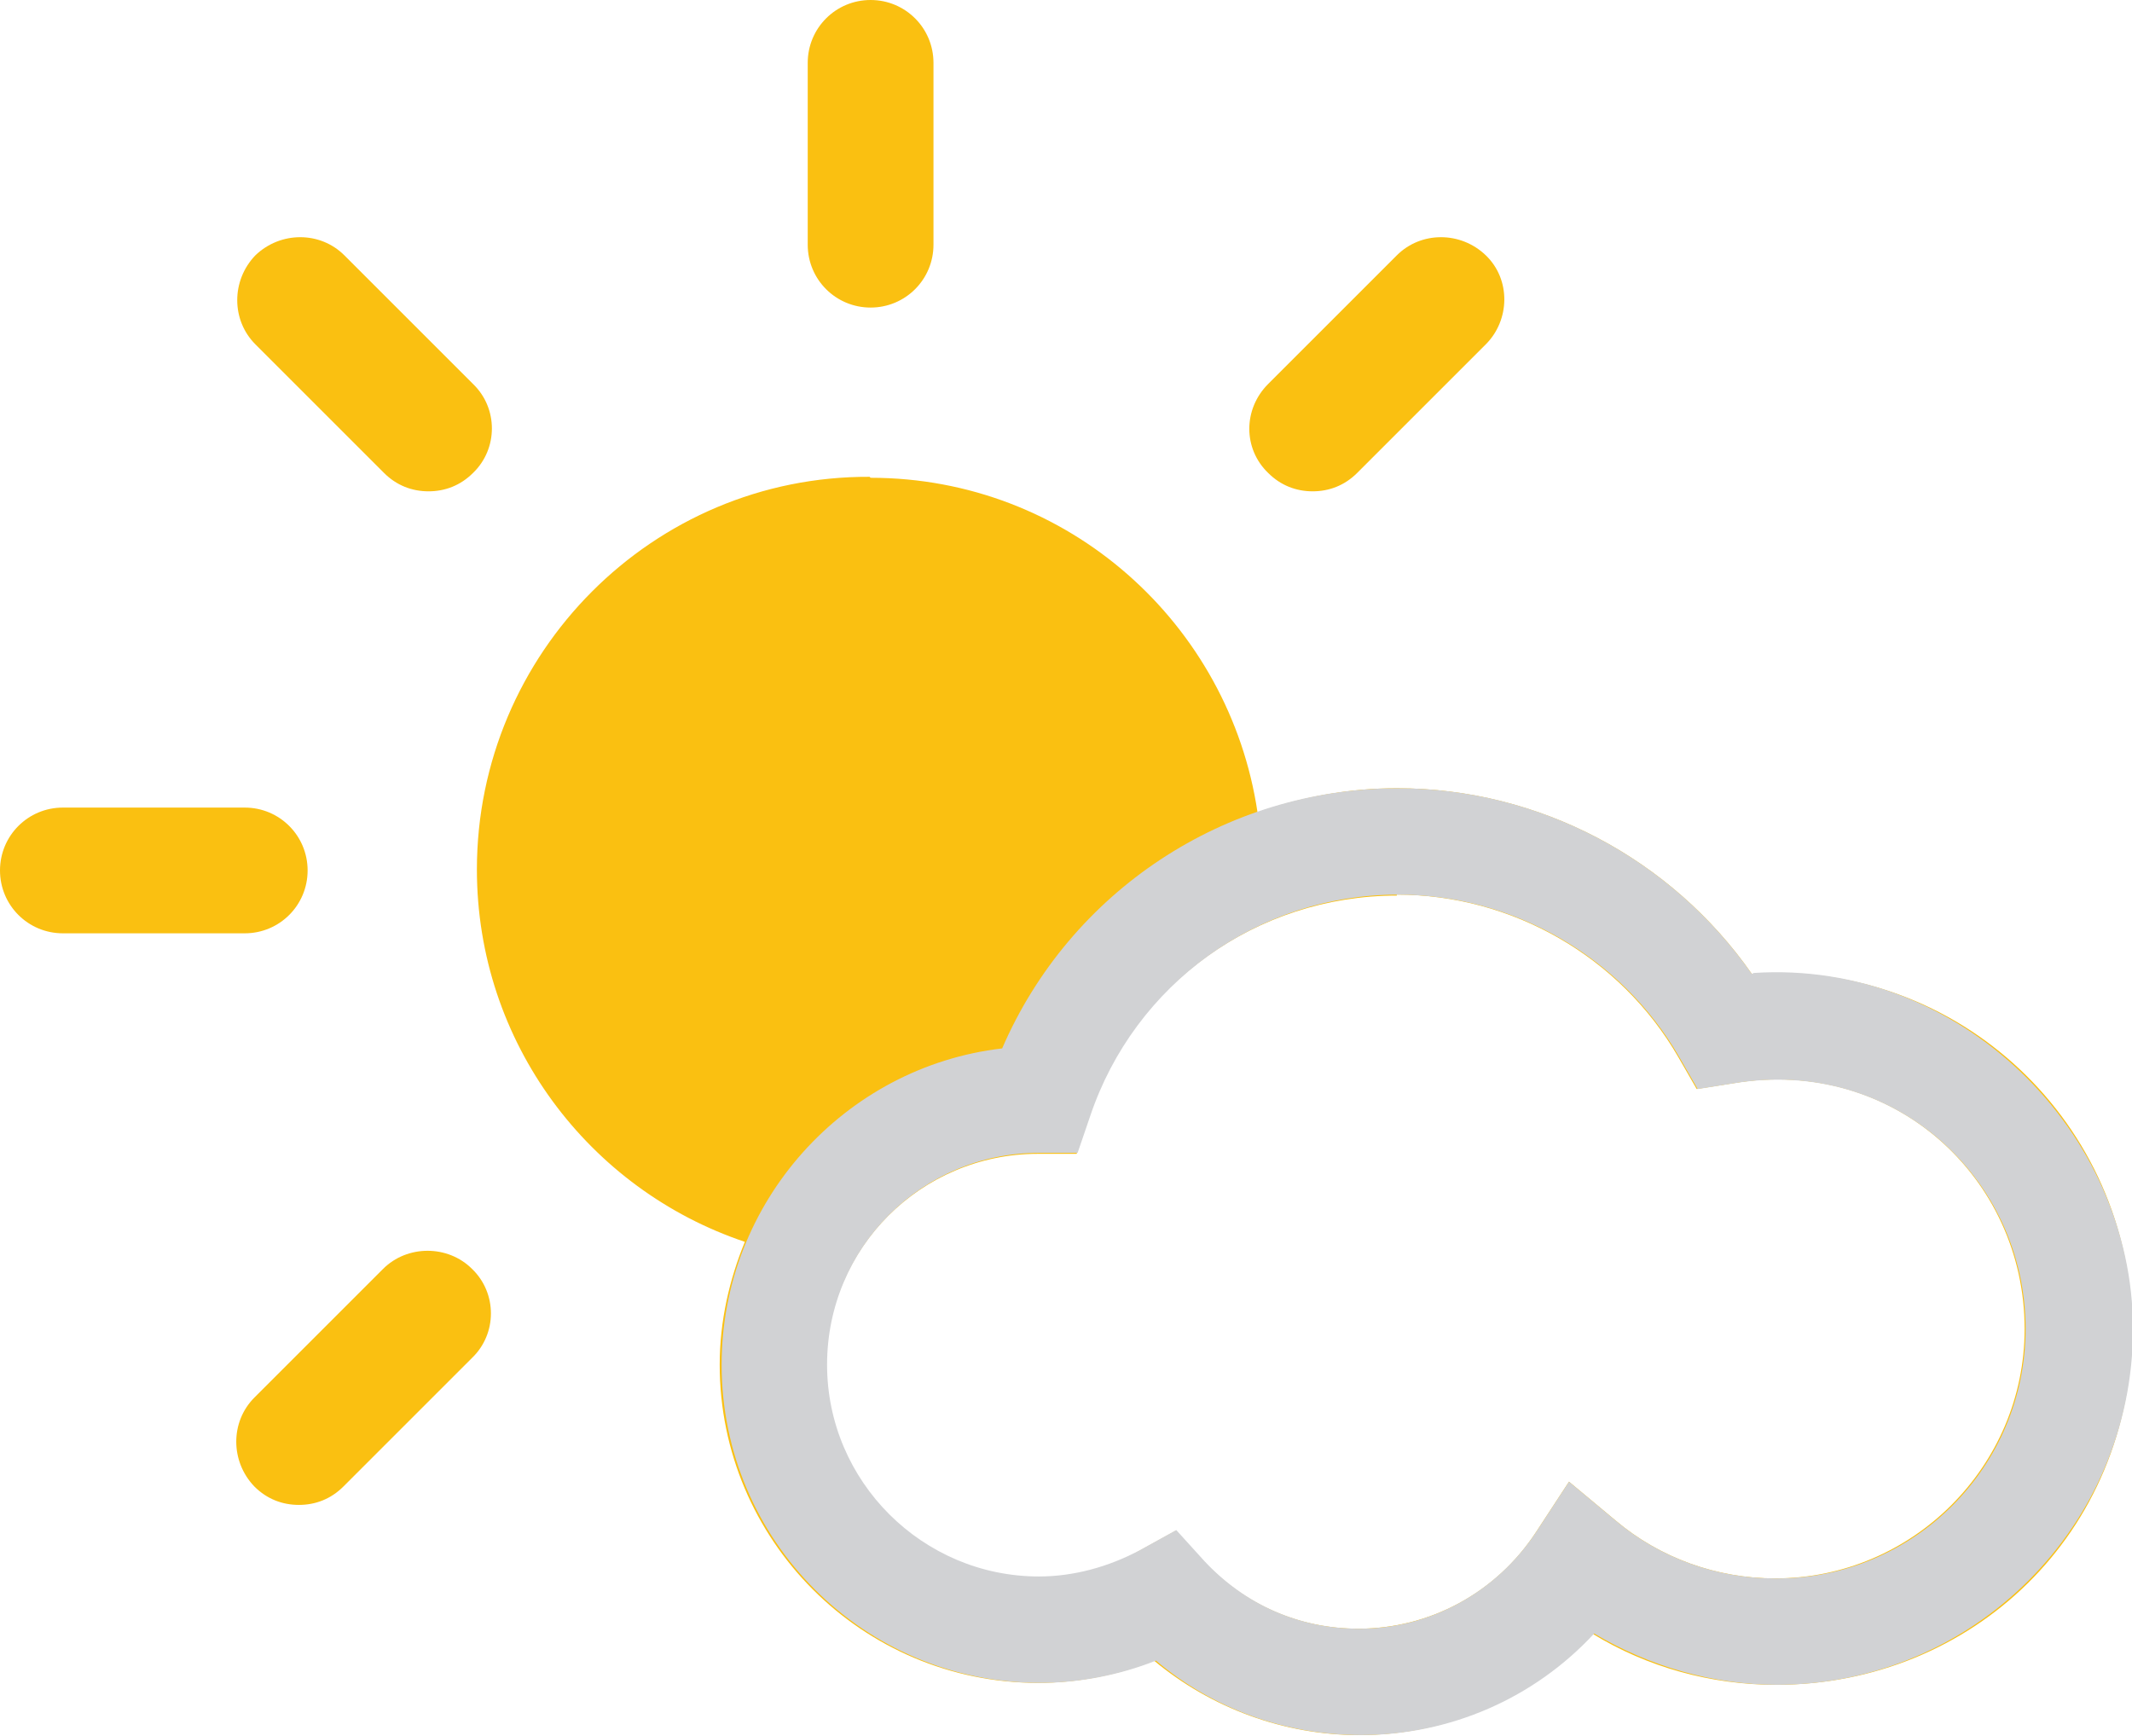 <?xml version="1.0" encoding="UTF-8"?><svg id="Layer_2" xmlns="http://www.w3.org/2000/svg" viewBox="0 0 22.04 17.95"><defs><style>.cls-1{fill:#d1d2d4;}.cls-1,.cls-2{fill-rule:evenodd;stroke-width:0px;}.cls-2{fill:#fac011;}</style></defs><g id="Layer_1-2"><path class="cls-2" d="M9,4.94c2.04,0,3.71,1.51,4,3.46.46-.16.94-.25,1.44-.25,1.47,0,2.84.73,3.67,1.92,2.15-.15,3.93,1.56,3.93,3.67s-1.65,3.68-3.68,3.68c-.67,0-1.33-.18-1.9-.53-.62.66-1.48,1.05-2.41,1.05-.78,0-1.53-.28-2.12-.77-.38.15-.79.23-1.2.23-1.82,0-3.29-1.48-3.29-3.29,0-.45.1-.88.26-1.27-1.61-.54-2.77-2.06-2.77-3.85,0-2.24,1.82-4.07,4.06-4.06ZM14.44,9.26c-1.45,0-2.73.92-3.19,2.29l-.12.38h-.4c-1.21,0-2.19.98-2.19,2.19s.98,2.19,2.19,2.19c.36,0,.73-.09,1.04-.27l.38-.21.29.31c.42.45.99.7,1.6.7.74,0,1.43-.37,1.84-1l.34-.52.48.4c.46.39,1.05.6,1.65.6,1.42,0,2.58-1.16,2.58-2.58,0-1.56-1.36-2.82-3.01-2.54l-.38.06-.19-.33c-.6-1.04-1.72-1.68-2.91-1.68ZM3.96,13.12c.25-.25.67-.25.92,0,.26.25.26.67,0,.92l-1.33,1.33c-.13.13-.29.19-.46.19s-.33-.06-.46-.19c-.25-.26-.25-.67,0-.92l1.33-1.33ZM2.53,8.35c.36,0,.65.29.65.65s-.29.65-.65.65H.65c-.36,0-.65-.29-.65-.65s.29-.65.65-.65h1.88ZM14.44,2.64c.25-.25.66-.25.92,0s.25.67,0,.92l-1.33,1.33c-.13.13-.29.19-.46.19s-.33-.06-.46-.19c-.26-.25-.26-.66,0-.92l1.33-1.33ZM2.64,2.64c.26-.25.67-.25.92,0l1.33,1.33c.26.25.26.67,0,.92-.13.13-.29.19-.46.19s-.33-.06-.46-.19l-1.33-1.33c-.25-.25-.25-.66,0-.92ZM9,0c.36,0,.65.29.65.65v1.88c0,.36-.29.65-.65.65s-.65-.29-.65-.65V.65C8.35.29,8.64,0,9,0Z"/><path class="cls-1" d="M18.35,16.32c-.6,0-1.19-.21-1.65-.6l-.48-.4-.34.52c-.41.62-1.09,1-1.83,1-.62,0-1.18-.25-1.6-.7l-.29-.32-.38.21c-.32.17-.68.27-1.04.27-1.2,0-2.19-.98-2.19-2.19s.98-2.19,2.19-2.19h.4l.13-.38c.46-1.37,1.74-2.29,3.18-2.29,1.19,0,2.31.64,2.91,1.68l.19.33.38-.06c1.64-.27,3.01.98,3.01,2.54,0,1.42-1.15,2.58-2.57,2.58M18.11,10.07c-.83-1.19-2.2-1.92-3.66-1.92-1.79,0-3.39,1.07-4.09,2.69-1.63.19-2.9,1.59-2.9,3.27,0,1.82,1.48,3.29,3.29,3.29.41,0,.82-.08,1.2-.23.59.5,1.34.77,2.12.77.92,0,1.79-.38,2.41-1.05.57.34,1.23.53,1.89.53,2.03,0,3.68-1.65,3.68-3.68s-1.78-3.82-3.92-3.68"/></g></svg>